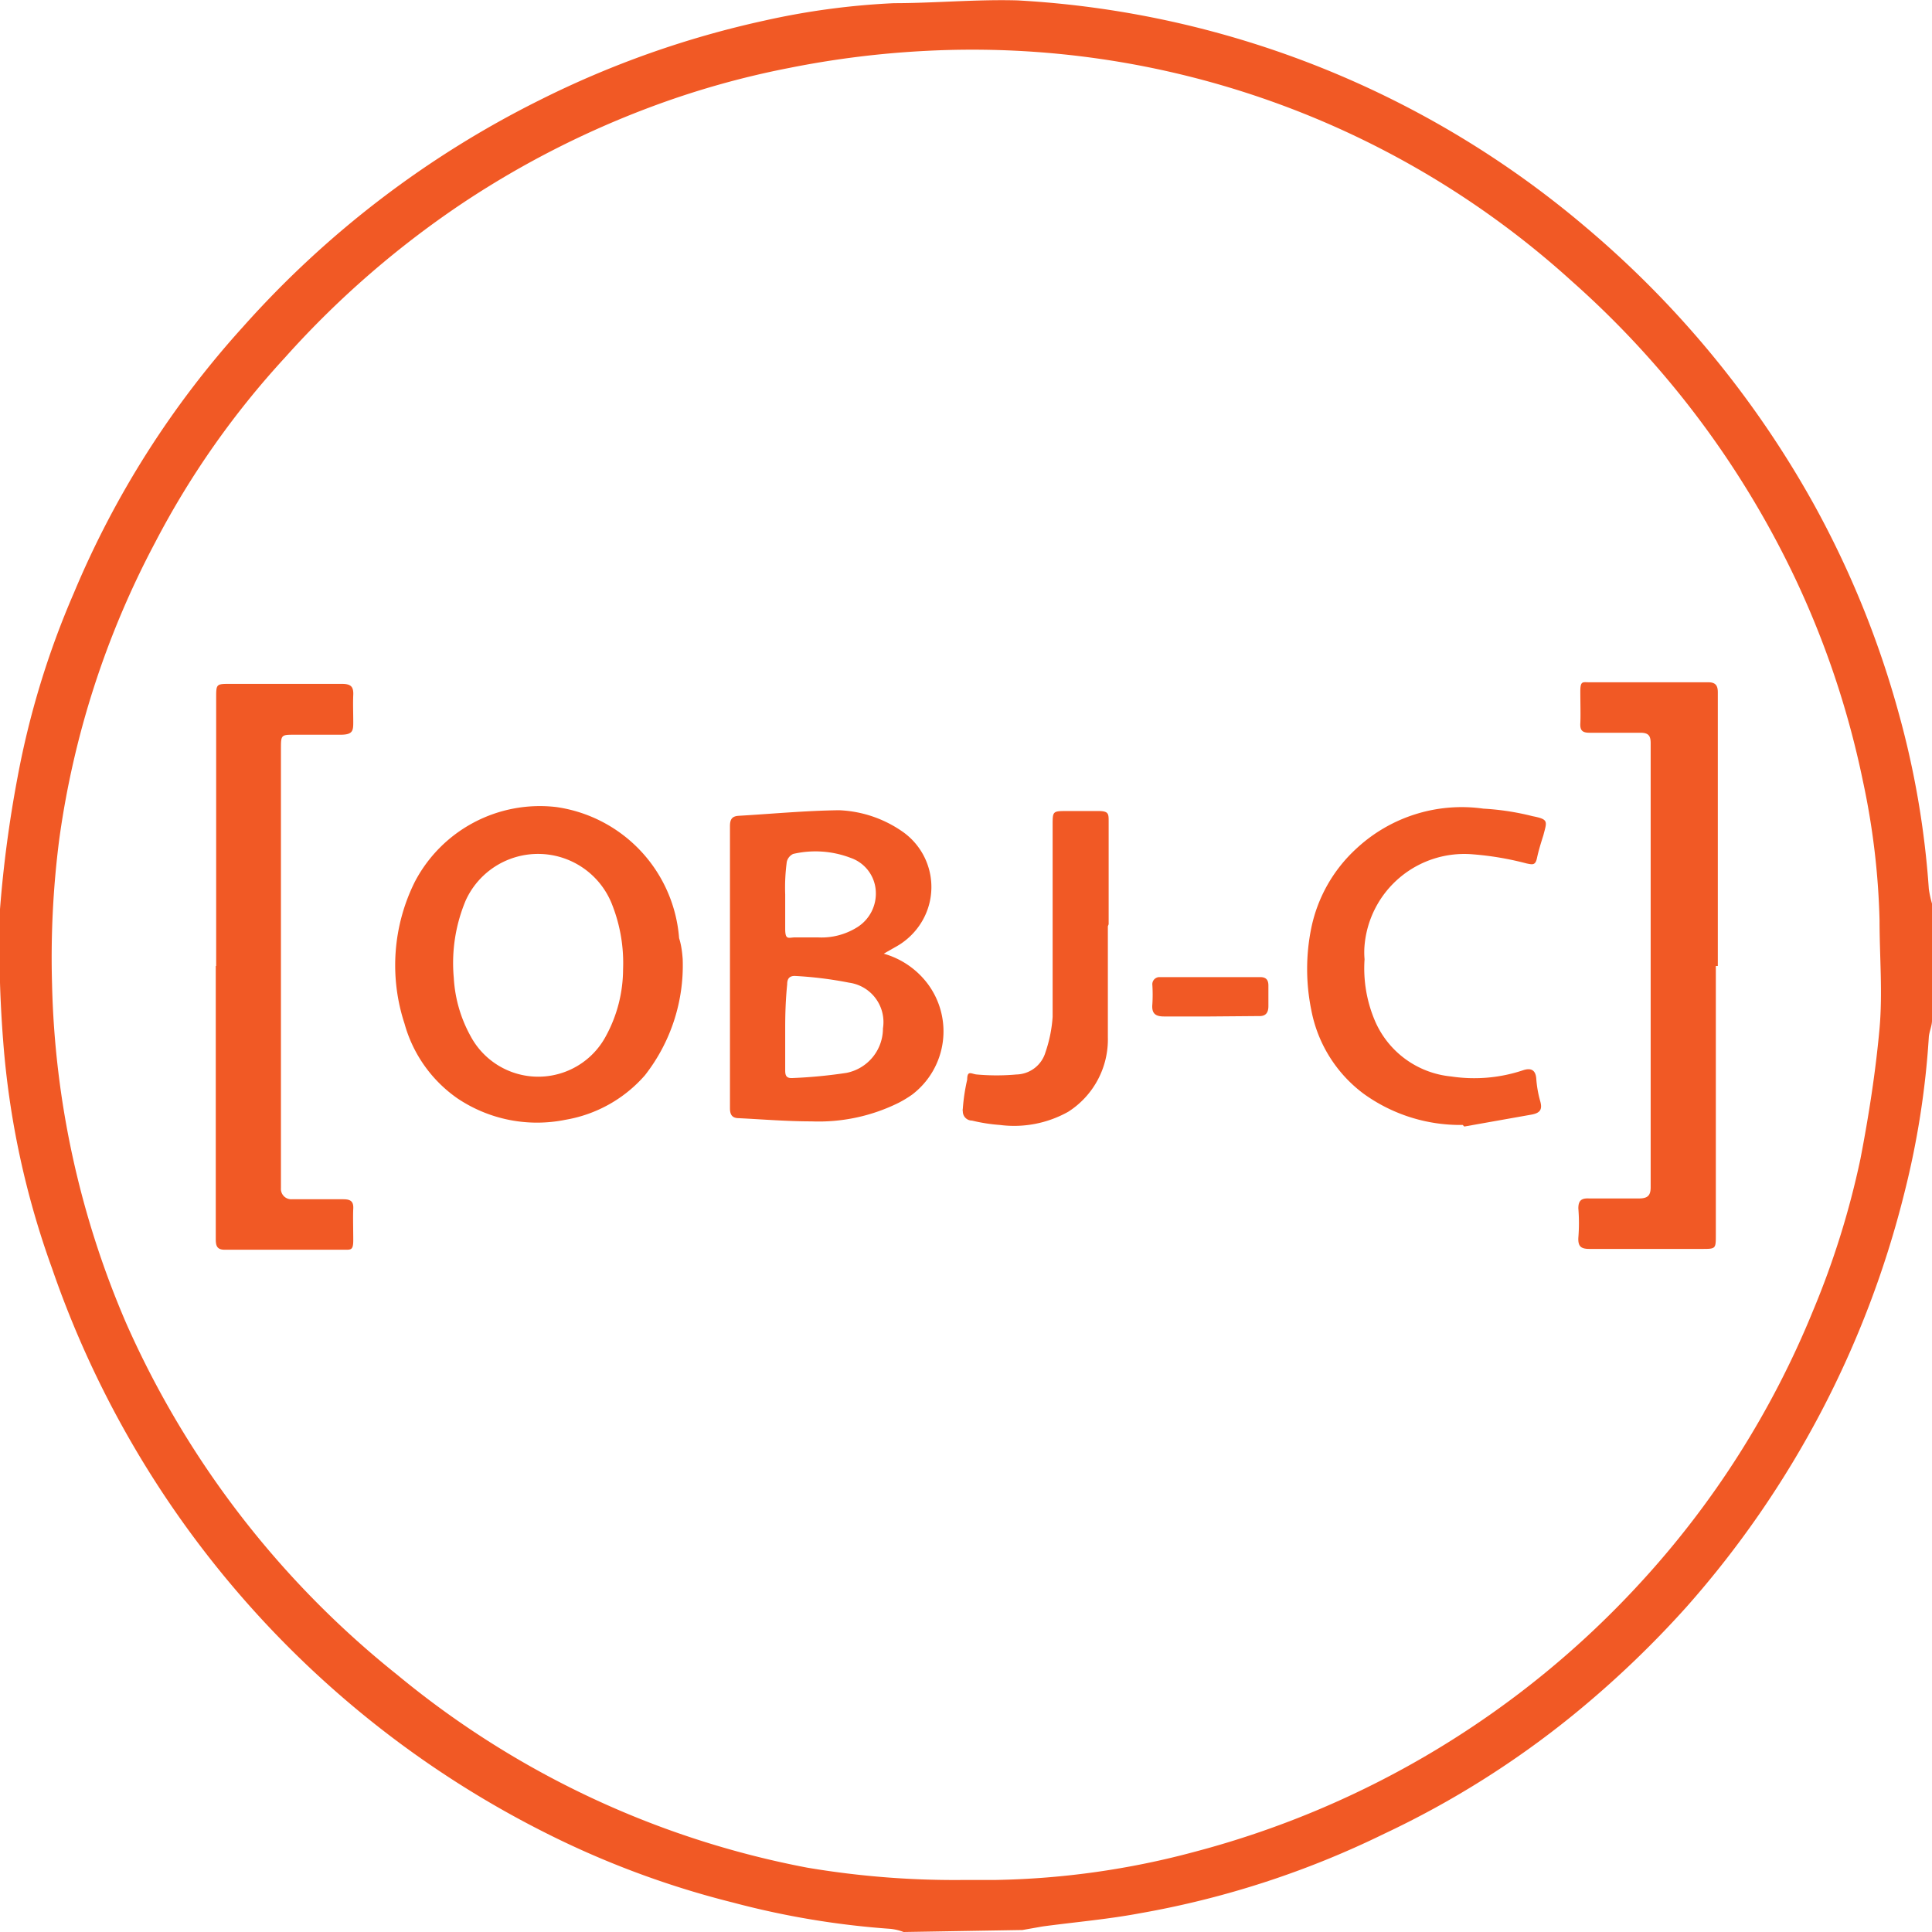 <svg id="Layer_1" data-name="Layer 1" xmlns="http://www.w3.org/2000/svg" viewBox="0 0 48.62 48.62"><path d="M22.74,48.62a1.3,1.3,0,0,0-.34-.08,21.16,21.16,0,0,1-3.95-.66,22.69,22.69,0,0,1-4.83-1.81A25,25,0,0,1,1.31,31.92,21.57,21.57,0,0,1,.08,26.2,30.61,30.61,0,0,1,0,22.88a30.59,30.59,0,0,1,.44-3.31,21.55,21.55,0,0,1,1.42-4.65,23.41,23.41,0,0,1,4.26-6.7,24.75,24.75,0,0,1,7.46-5.7,24.05,24.05,0,0,1,5.65-2A18.81,18.81,0,0,1,22.5.08c1,0,2.08-.1,3.11-.07a24.14,24.14,0,0,1,14.3,5.71,25,25,0,0,1,5.72,6.94,24,24,0,0,1,2.15,5.28,22.2,22.2,0,0,1,.76,4.43,2.74,2.74,0,0,0,.08.37v2.94c0,.14-.07.28-.08.42a21.39,21.39,0,0,1-.61,3.9,24.7,24.7,0,0,1-5.48,10.43,25.25,25.25,0,0,1-2.85,2.72,23.2,23.2,0,0,1-4.77,3,23,23,0,0,1-6.15,2c-.8.15-1.62.22-2.44.33l-.51.09Zm1.57-1.31h.76a20.59,20.59,0,0,0,5-.71,23.25,23.25,0,0,0,11.24-6.8A22.81,22.81,0,0,0,45.62,33a21.38,21.38,0,0,0,1.2-3.84c.21-1.09.38-2.18.48-3.28.08-.9,0-1.82,0-2.72a18.8,18.8,0,0,0-.42-3.51,22.61,22.61,0,0,0-1.72-5.13,23.36,23.36,0,0,0-5.6-7.44,22.45,22.45,0,0,0-16.25-5.8,23.57,23.57,0,0,0-3.45.43,21.81,21.81,0,0,0-3.53,1,23.23,23.23,0,0,0-4.58,2.33A23.61,23.61,0,0,0,7.17,9,21.54,21.54,0,0,0,3.9,13.66a22.41,22.41,0,0,0-2.41,7.47,23.31,23.31,0,0,0-.18,3.64,22.84,22.84,0,0,0,1.87,8.54A23.45,23.45,0,0,0,10,42.15,22.88,22.88,0,0,0,20.31,47,22.33,22.33,0,0,0,24.31,47.31Z" transform="translate(0 0)" style="fill:#f15925"/><path d="M43.18,24.31v6.76c0,.36,0,.36-.35.36H40c-.21,0-.29-.06-.28-.28a4.57,4.57,0,0,0,0-.74c0-.2.08-.26.27-.25h1.25c.21,0,.3-.06.3-.28V18.7c0-.19-.06-.26-.26-.26H40c-.18,0-.24-.06-.23-.24s0-.53,0-.8.06-.23.22-.23h3c.18,0,.24.08.24.25v6.89Z" transform="translate(0 0)" style="fill:#f15925"/><path d="M5.44,24.31V17.57c0-.36,0-.36.36-.36H8.6c.22,0,.3.06.29.28s0,.45,0,.67,0,.33-.32.33H7.42c-.34,0-.35,0-.35.34V29.9a.26.26,0,0,0,.27.28h1.3c.19,0,.26.06.25.24s0,.53,0,.79-.06.24-.24.24h-3c-.22,0-.22-.14-.22-.3V24.31Z" transform="translate(0 0)" style="fill:#f15925"/><path d="M22.24,24a2.1,2.1,0,0,1,1.1.75,2,2,0,0,1-.39,2.8,2.9,2.9,0,0,1-.33.2,4.53,4.53,0,0,1-2.2.47c-.61,0-1.22-.05-1.82-.08-.17,0-.23-.08-.23-.25v-7.1c0-.17.05-.25.22-.26.85-.05,1.69-.13,2.53-.14a3,3,0,0,1,1.58.53,1.7,1.7,0,0,1,.43,2.38,1.75,1.75,0,0,1-.61.54Zm-2.48,1.91h0v1c0,.12,0,.23.18.22A12.44,12.44,0,0,0,21.3,27a1.14,1.14,0,0,0,.92-1.12,1,1,0,0,0-.85-1.15A9.66,9.66,0,0,0,20,24.56c-.15,0-.19.09-.19.21C19.77,25.17,19.76,25.52,19.76,25.88Zm0-3.37v.83c0,.28.07.23.23.22h.59a1.69,1.69,0,0,0,1-.26,1,1,0,0,0,.46-.9.94.94,0,0,0-.63-.84,2.48,2.48,0,0,0-1.45-.1.29.29,0,0,0-.16.2A4.8,4.8,0,0,0,19.76,22.51Z" transform="translate(0 0)" style="fill:#f15925"/><path d="M17.18,24.13a4.48,4.48,0,0,1-.95,2.93,3.41,3.41,0,0,1-2,1.12,3.59,3.59,0,0,1-2.72-.54,3.39,3.39,0,0,1-1.33-1.88,4.71,4.71,0,0,1,.26-3.57A3.55,3.55,0,0,1,14,20.31a3.61,3.61,0,0,1,3.09,3.3C17.15,23.79,17.17,24,17.18,24.13Zm-1.5.26a4,4,0,0,0-.27-1.61,2,2,0,0,0-3.69-.12,4.07,4.07,0,0,0-.3,1.95,3.42,3.42,0,0,0,.42,1.46,1.93,1.93,0,0,0,3.41,0A3.53,3.53,0,0,0,15.68,24.39Z" transform="translate(0 0)" style="fill:#f15925"/><path d="M36.81,28.31a4.15,4.15,0,0,1-2.5-.79A3.42,3.42,0,0,1,33,25.42a5.15,5.15,0,0,1,0-2.07,3.73,3.73,0,0,1,1.14-2,3.89,3.89,0,0,1,3.19-1,6.52,6.52,0,0,1,1.24.19c.41.08.36.13.27.48-.06.19-.12.38-.16.57s-.11.17-.26.14a7.62,7.62,0,0,0-1.35-.23,2.52,2.52,0,0,0-2.73,2.29,2,2,0,0,0,0,.35,3.37,3.37,0,0,0,.27,1.57,2.33,2.33,0,0,0,1.91,1.38,3.88,3.88,0,0,0,1.82-.16c.19-.06.3,0,.32.2a2.82,2.82,0,0,0,.1.58c.06.21,0,.3-.22.34l-1.69.3Z" transform="translate(0 0)" style="fill:#f15925"/><path d="M27.88,23.31V26.1a2.16,2.16,0,0,1-1,1.88,2.79,2.79,0,0,1-1.72.33,4.24,4.24,0,0,1-.7-.11.23.23,0,0,1-.23-.23.17.17,0,0,1,0-.07,4.78,4.78,0,0,1,.11-.73c0-.25.11-.14.24-.13a5.57,5.57,0,0,0,1,0,.78.78,0,0,0,.73-.56,3.43,3.43,0,0,0,.18-.89V20.77c0-.36,0-.36.37-.36h.78c.26,0,.26.07.26.26v2.59Z" transform="translate(0 0)" style="fill:#f15925"/><path d="M30.46,25.58H29.29c-.23,0-.31-.09-.29-.31a3.81,3.81,0,0,0,0-.48.18.18,0,0,1,.16-.2h2.56c.14,0,.2.07.2.21v.52c0,.17-.07.26-.25.25Z" transform="translate(0 0)" style="fill:#f15925"/></svg>